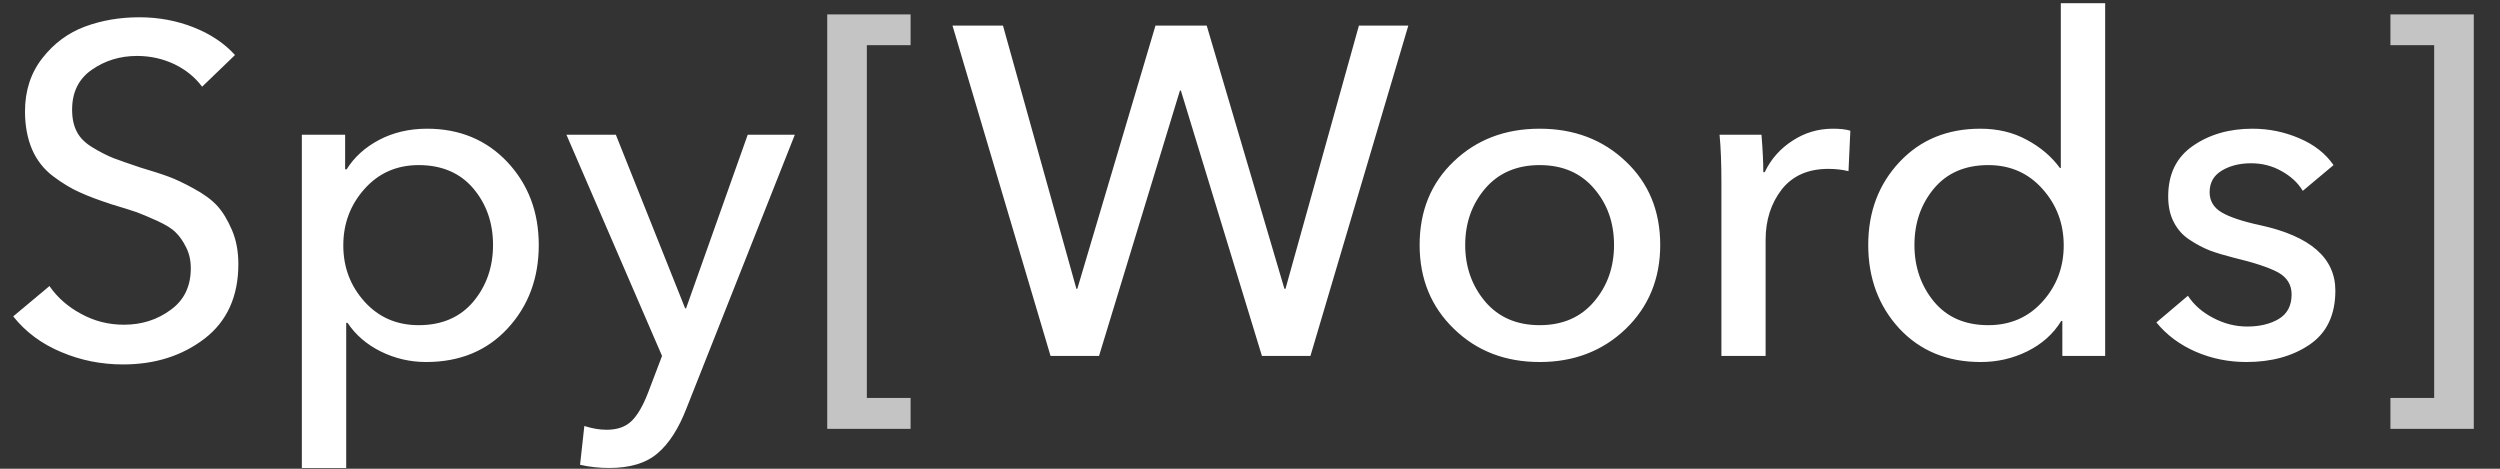 <?xml version="1.0" encoding="UTF-8"?> <svg xmlns="http://www.w3.org/2000/svg" width="160" height="30" viewBox="0 0 160 30" fill="none"><rect x="0" y="0" width="160" height="30" fill="#333333" stroke="none"/> <g clip-path="url(#clip0_463_5197)"> <path d="M15.04 3.522L12.935 5.55C12.495 4.958 11.908 4.473 11.173 4.114C10.439 3.765 9.636 3.58 8.775 3.58C7.688 3.58 6.729 3.871 5.878 4.463C5.036 5.045 4.615 5.899 4.615 7.015C4.615 7.578 4.713 8.043 4.918 8.431C5.114 8.819 5.457 9.159 5.946 9.45C6.426 9.741 6.856 9.955 7.238 10.11C7.62 10.255 8.198 10.459 8.981 10.721C9.764 10.954 10.371 11.148 10.782 11.303C11.193 11.449 11.731 11.701 12.387 12.06C13.053 12.419 13.562 12.797 13.914 13.185C14.267 13.573 14.57 14.088 14.844 14.718C15.118 15.358 15.255 16.086 15.255 16.901C15.255 18.968 14.531 20.559 13.102 21.665C11.663 22.771 9.92 23.324 7.874 23.324C6.484 23.324 5.163 23.062 3.91 22.528C2.657 22.004 1.629 21.238 0.846 20.248L3.166 18.308C3.675 19.045 4.35 19.637 5.202 20.093C6.054 20.559 6.964 20.782 7.933 20.782C9.059 20.782 10.048 20.471 10.909 19.841C11.78 19.22 12.211 18.327 12.211 17.173C12.211 16.668 12.113 16.222 11.908 15.824C11.712 15.426 11.487 15.106 11.242 14.873C11.007 14.631 10.615 14.388 10.067 14.136C9.529 13.893 9.088 13.709 8.755 13.583C8.423 13.467 7.894 13.302 7.15 13.079C6.347 12.817 5.662 12.564 5.114 12.312C4.556 12.069 3.988 11.72 3.391 11.274C2.804 10.828 2.353 10.255 2.05 9.557C1.756 8.858 1.6 8.053 1.6 7.131C1.6 5.802 1.972 4.657 2.716 3.716C3.46 2.765 4.37 2.096 5.447 1.698C6.524 1.3 7.679 1.106 8.922 1.106C10.146 1.106 11.31 1.32 12.407 1.756C13.503 2.193 14.374 2.785 15.04 3.522ZM22.157 20.665V29.95H19.318V8.625H22.088V10.837H22.186C22.666 10.061 23.361 9.431 24.261 8.955C25.162 8.48 26.19 8.237 27.335 8.237C29.42 8.237 31.133 8.955 32.474 10.372C33.806 11.798 34.481 13.564 34.481 15.679C34.481 17.803 33.815 19.588 32.484 21.024C31.163 22.451 29.42 23.169 27.276 23.169C26.248 23.169 25.289 22.945 24.379 22.499C23.478 22.053 22.764 21.442 22.245 20.665H22.157ZM30.291 19.307C31.133 18.298 31.554 17.085 31.554 15.679C31.554 14.262 31.133 13.059 30.291 12.06C29.45 11.07 28.275 10.566 26.797 10.566C25.387 10.566 24.232 11.08 23.331 12.089C22.421 13.108 21.971 14.311 21.971 15.708C21.971 17.095 22.421 18.298 23.331 19.307C24.232 20.306 25.387 20.811 26.797 20.811C28.275 20.811 29.45 20.306 30.291 19.307ZM39.415 8.625L43.849 19.734H43.908L47.853 8.625H50.868L43.937 26.128C43.438 27.418 42.821 28.388 42.087 29.009C41.353 29.64 40.325 29.95 38.994 29.95C38.338 29.95 37.711 29.882 37.124 29.746L37.398 27.263C37.878 27.418 38.358 27.505 38.818 27.505C39.503 27.505 40.031 27.321 40.413 26.952C40.795 26.584 41.147 25.982 41.47 25.148L42.371 22.78L36.253 8.625H39.415ZM64.191 1.64L68.889 18.483H68.948L73.95 1.64H77.23L82.203 18.483H82.271L86.97 1.64H90.132L83.867 22.78H80.764L75.575 5.792H75.517L70.338 22.78H67.235L60.96 1.64H64.191ZM104.052 10.333C105.52 11.72 106.254 13.505 106.254 15.679C106.254 17.842 105.51 19.637 104.042 21.053C102.564 22.47 100.723 23.169 98.54 23.169C96.348 23.169 94.517 22.47 93.059 21.053C91.59 19.637 90.856 17.842 90.856 15.679C90.856 13.505 91.581 11.72 93.039 10.333C94.498 8.936 96.328 8.237 98.54 8.237C100.743 8.237 102.583 8.936 104.052 10.333ZM102.016 19.307C102.877 18.298 103.298 17.085 103.298 15.679C103.298 14.262 102.877 13.059 102.016 12.06C101.164 11.07 100.009 10.566 98.54 10.566C97.072 10.566 95.907 11.07 95.056 12.06C94.204 13.059 93.773 14.262 93.773 15.679C93.773 17.085 94.204 18.298 95.056 19.307C95.907 20.306 97.072 20.811 98.54 20.811C100.009 20.811 101.164 20.306 102.016 19.307ZM110.17 11.672C110.17 10.459 110.131 9.44 110.052 8.625H112.735C112.813 9.586 112.852 10.381 112.852 11.022H112.94C113.341 10.178 113.939 9.508 114.722 9.004C115.505 8.49 116.366 8.237 117.306 8.237C117.756 8.237 118.128 8.276 118.422 8.363L118.304 10.954C117.903 10.857 117.472 10.808 117.012 10.808C115.72 10.808 114.731 11.245 114.036 12.118C113.351 13.001 112.999 14.078 112.999 15.349V22.78H110.17V11.672ZM131.921 20.539C131.402 21.383 130.678 22.024 129.738 22.489C128.808 22.945 127.819 23.169 126.772 23.169C124.618 23.169 122.886 22.451 121.554 21.024C120.233 19.588 119.567 17.803 119.567 15.679C119.567 13.544 120.243 11.778 121.574 10.362C122.905 8.946 124.628 8.237 126.743 8.237C127.849 8.237 128.837 8.47 129.709 8.946C130.58 9.411 131.295 10.013 131.833 10.75H131.892V0.204H134.73V22.78H131.99V20.539H131.921ZM123.777 12.06C122.944 13.059 122.524 14.262 122.524 15.679C122.524 17.085 122.944 18.298 123.777 19.307C124.609 20.306 125.764 20.811 127.252 20.811C128.661 20.811 129.816 20.306 130.717 19.307C131.627 18.298 132.078 17.095 132.078 15.708C132.078 14.311 131.627 13.108 130.717 12.089C129.816 11.08 128.661 10.566 127.252 10.566C125.764 10.566 124.609 11.07 123.777 12.06ZM149.346 10.566L147.378 12.215C147.065 11.691 146.605 11.274 146.007 10.944C145.42 10.614 144.774 10.449 144.069 10.449C143.345 10.449 142.718 10.605 142.2 10.915C141.681 11.226 141.416 11.681 141.416 12.302C141.416 12.855 141.671 13.282 142.17 13.583C142.669 13.884 143.501 14.165 144.666 14.417C147.867 15.116 149.463 16.513 149.463 18.599C149.463 20.151 148.915 21.306 147.818 22.053C146.722 22.8 145.371 23.169 143.766 23.169C142.64 23.169 141.563 22.955 140.545 22.518C139.517 22.072 138.675 21.451 138.01 20.636L140.026 18.929C140.408 19.511 140.947 19.986 141.642 20.345C142.337 20.714 143.061 20.898 143.824 20.898C144.627 20.898 145.303 20.733 145.841 20.413C146.389 20.083 146.663 19.559 146.663 18.841C146.663 18.221 146.37 17.755 145.802 17.435C145.224 17.124 144.265 16.804 142.924 16.484C142.356 16.338 141.867 16.193 141.446 16.038C141.025 15.873 140.594 15.649 140.154 15.358C139.713 15.077 139.37 14.699 139.126 14.223C138.881 13.758 138.764 13.205 138.764 12.574C138.764 11.138 139.292 10.061 140.349 9.334C141.397 8.606 142.669 8.237 144.157 8.237C145.205 8.237 146.203 8.441 147.153 8.849C148.112 9.256 148.836 9.828 149.346 10.566Z" fill="white"></path> <path d="M58.278 0.922V2.891H55.478V25.468H58.278V27.447H52.943V0.922H58.278ZM152.987 27.447V25.468H155.787V2.891H152.987V0.922H158.322V27.447H152.987Z" fill="#C4C4C4"></path> </g> <defs> <clipPath id="clip0_463_5197"> <rect width="159.13" height="30" fill="white" transform="translate(0.435)"></rect> </clipPath> </defs> </svg> 